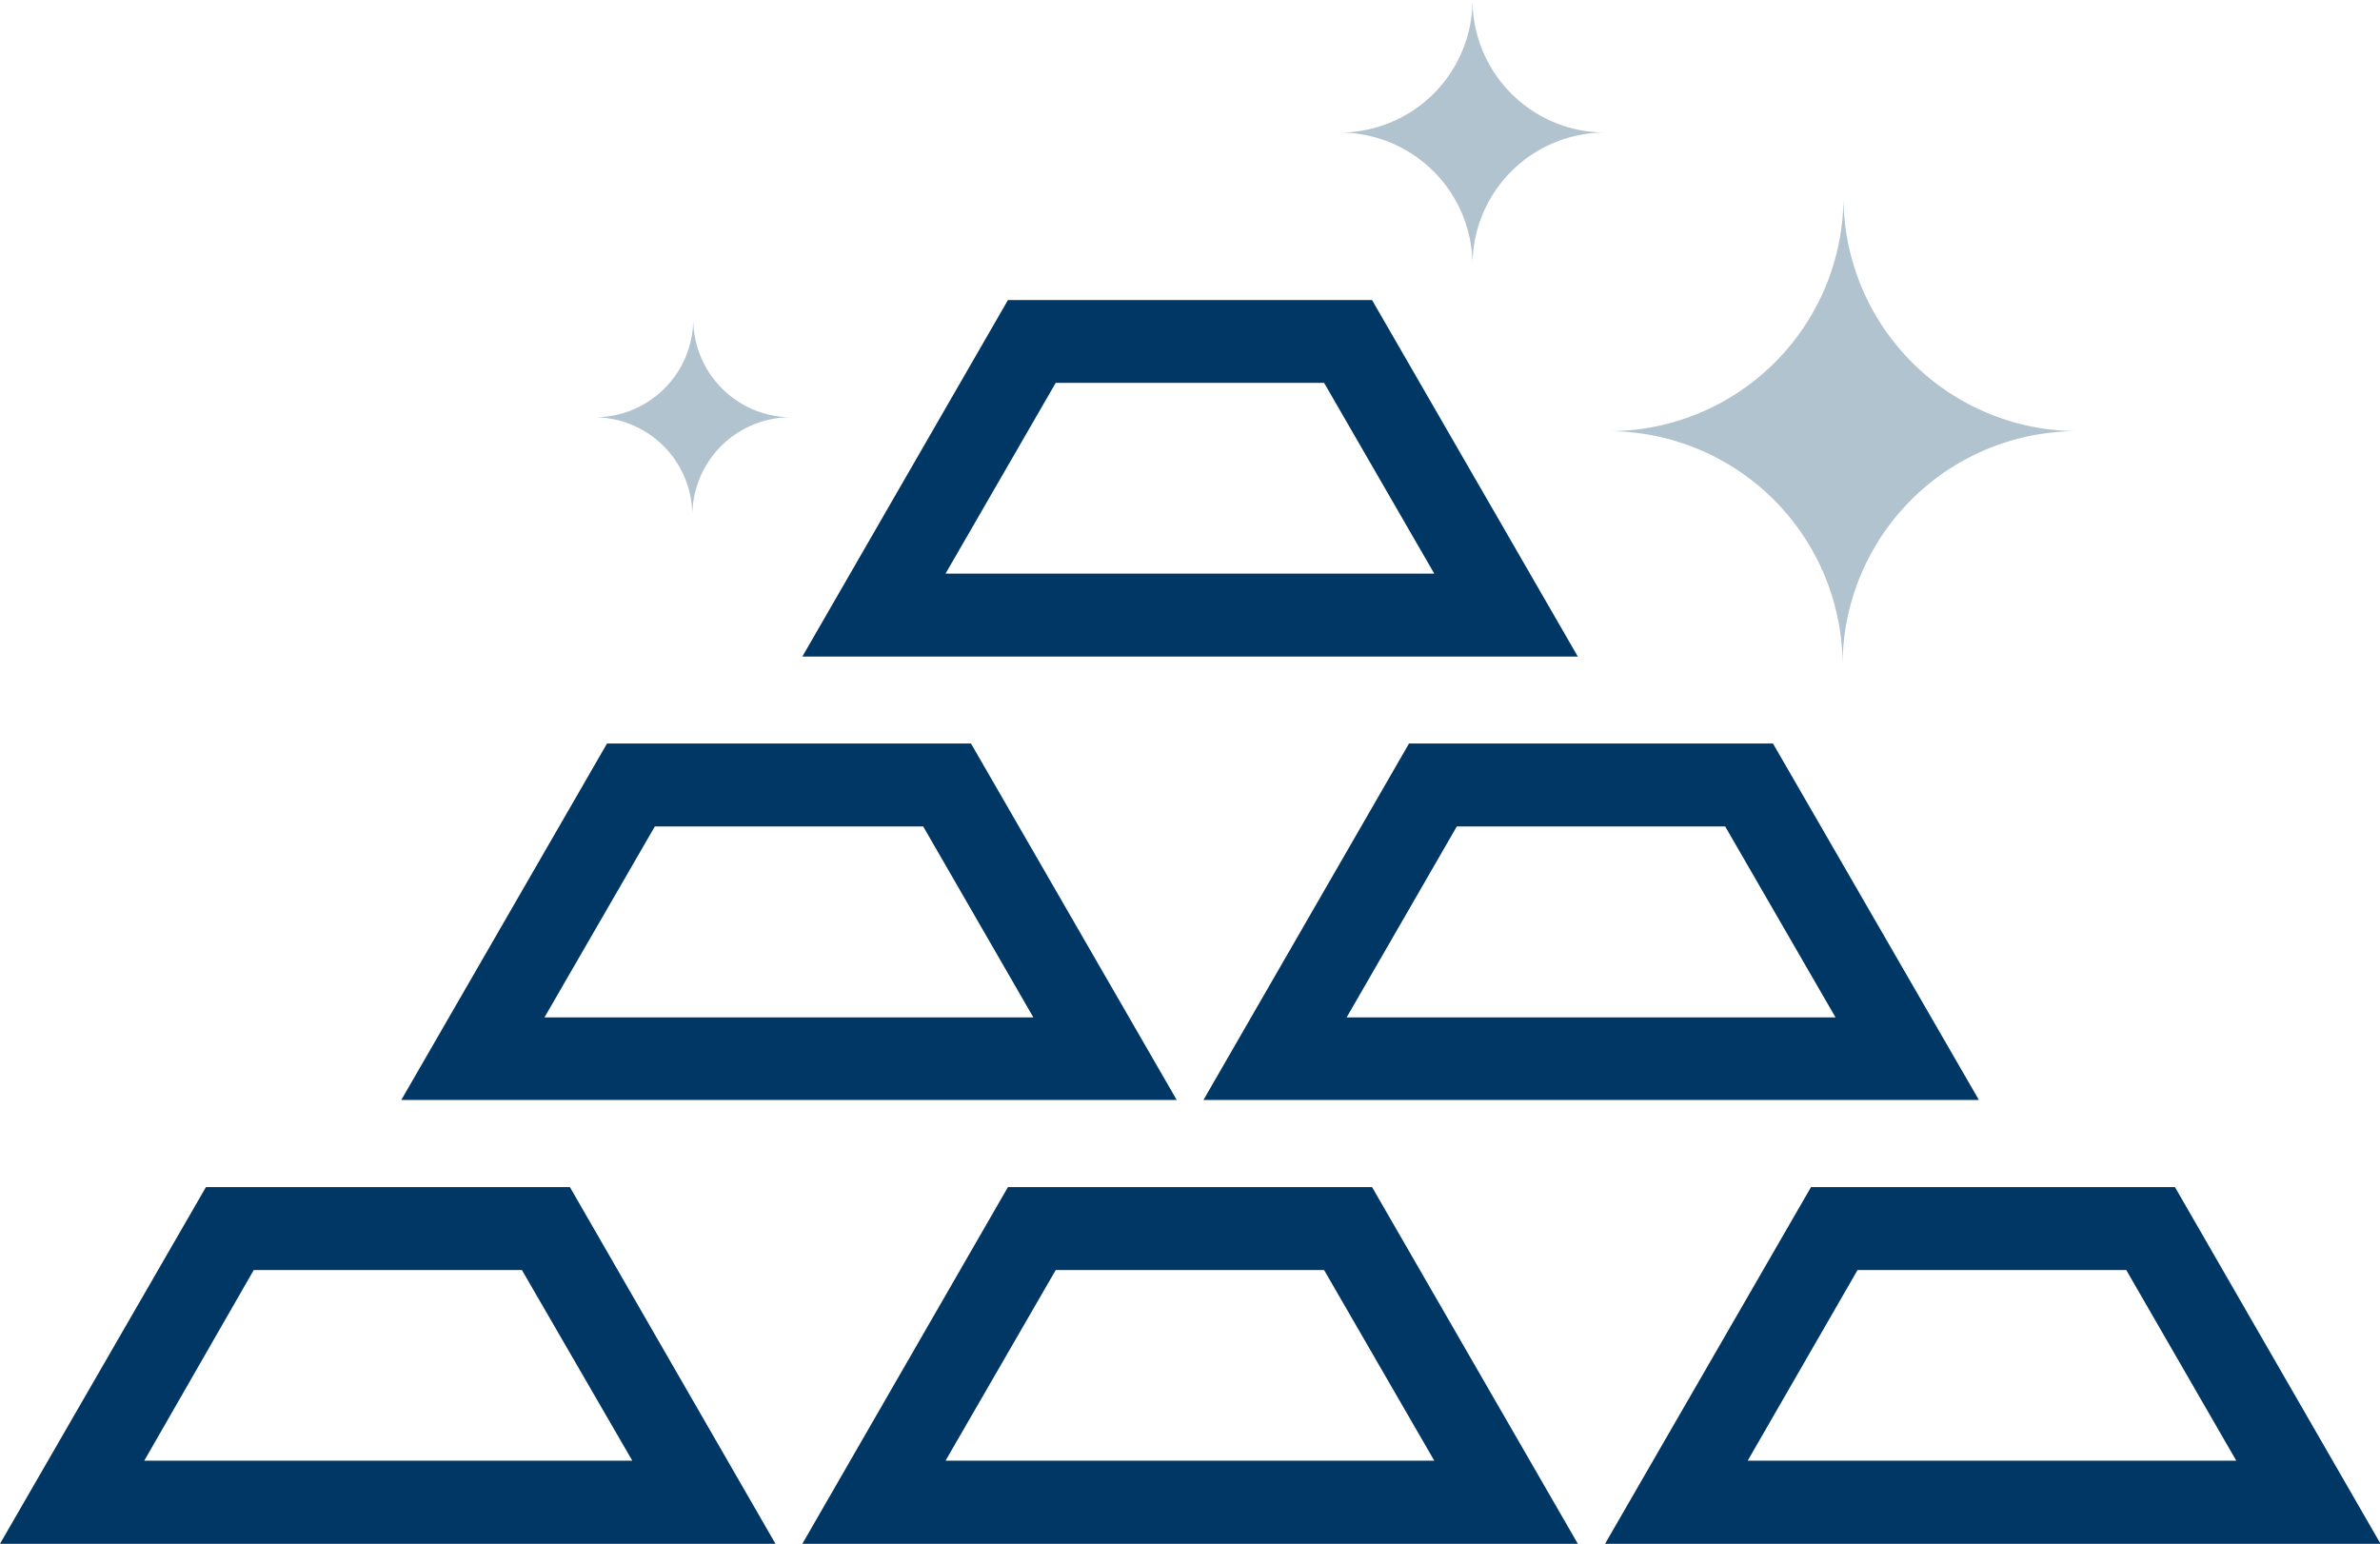 <?xml version="1.0" encoding="UTF-8"?> <svg xmlns="http://www.w3.org/2000/svg" viewBox="0 0 131.97 85.61"><defs><style>.cls-1{fill:#003764;}.cls-2{fill:#b2c3d0;}</style></defs><g id="Layer_2" data-name="Layer 2"><g id="Layer_1-2" data-name="Layer 1"><path class="cls-1" d="M43,85.61H0L11.42,65.83H31.6ZM8,81H35.06L28.94,70.43H14.07Z"></path><path class="cls-1" d="M87.49,85.61h-43L55.89,65.83H76.08ZM52.43,81h27.1L73.42,70.43H58.54Z"></path><path class="cls-1" d="M132,85.61H89l11.42-19.78h20.18ZM96.91,81H124L117.9,70.43H103Z"></path><path class="cls-1" d="M65.25,61h-43L33.66,41.23H53.84ZM30.19,56.42H57.3L51.19,45.83H36.31Z"></path><path class="cls-1" d="M109.73,61h-43L78.13,41.23H98.31ZM74.67,56.42h27.11L95.66,45.83H80.78Z"></path><path class="cls-1" d="M87.49,36.41h-43L55.89,16.64H76.08Zm-35.06-4.6h27.1L73.42,21.23H58.54Z"></path><path class="cls-2" d="M115.17,23.91a13,13,0,0,0-13,12.94A13,13,0,0,0,89.28,23.91,13,13,0,0,0,102.22,11,13,13,0,0,0,115.17,23.91Z"></path><path class="cls-2" d="M89,7.35a7.35,7.35,0,0,0-7.35,7.35,7.36,7.36,0,0,0-7.36-7.35A7.36,7.36,0,0,0,81.65,0,7.36,7.36,0,0,0,89,7.35Z"></path><path class="cls-2" d="M43.84,23.14a5.45,5.45,0,0,0-5.45,5.44A5.45,5.45,0,0,0,33,23.14a5.45,5.45,0,0,0,5.44-5.44A5.45,5.45,0,0,0,43.84,23.14Z"></path></g></g></svg> 